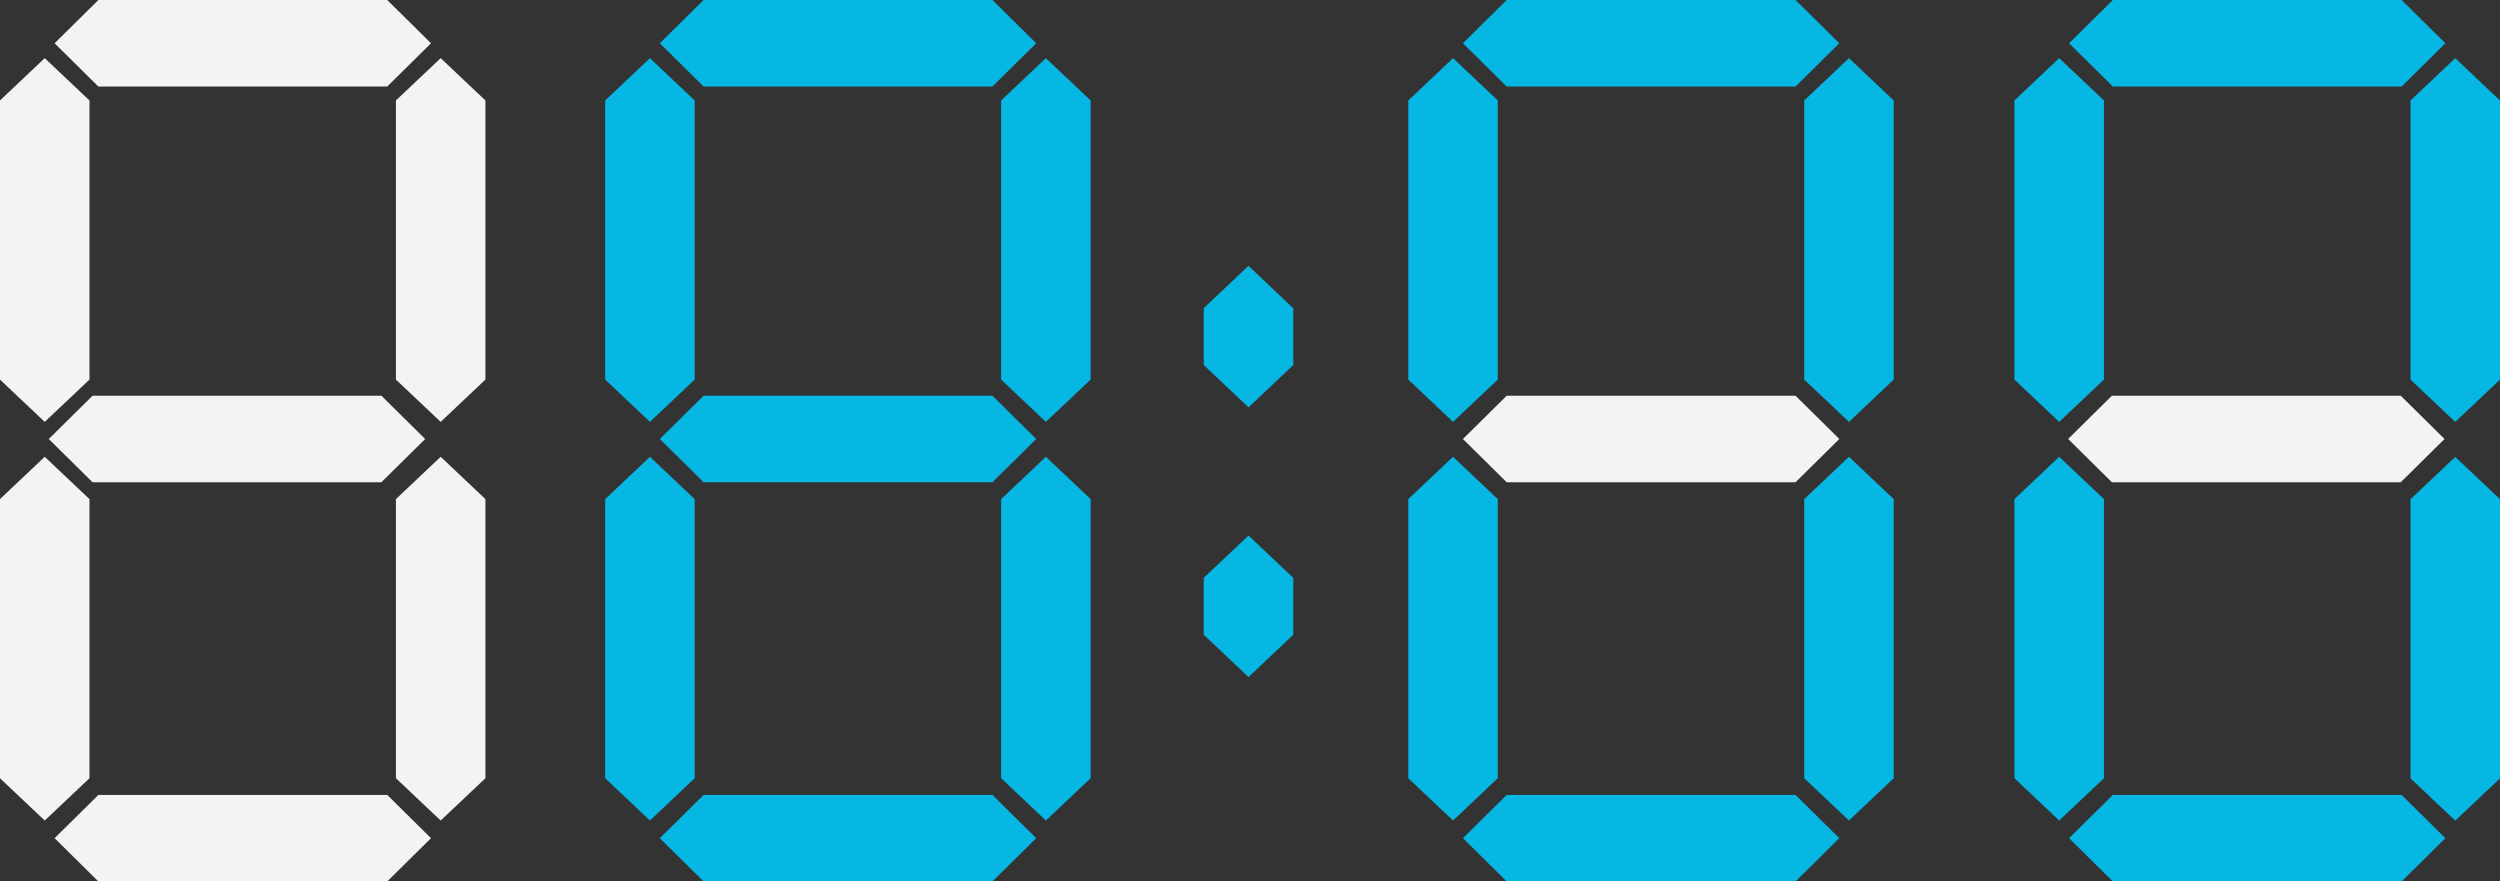<svg id="Group_28365" data-name="Group 28365" xmlns="http://www.w3.org/2000/svg" width="68.538" height="24.164" viewBox="0 0 68.538 24.164">
  <rect x="0" y="0" width="68.538" height="24.164" fill="#333333" stroke="none"/>
  <g id="Group_28346" data-name="Group 28346" transform="translate(38.609 0)">
    <path id="Path_85558" data-name="Path 85558" d="M173.574,13.351l-1.227,1.16v7.652l1.227,1.16,1.227-1.16V14.511Z" transform="translate(-172.348 -11.757)" fill="#06b6e3"/>
    <path id="Path_85559" data-name="Path 85559" d="M264.5,13.351l-1.227,1.16v7.652l1.227,1.16,1.227-1.16V14.511Z" transform="translate(-252.419 -11.757)" fill="#06b6e3"/>
    <path id="Path_85560" data-name="Path 85560" d="M186.081,0l-1.2,1.186,1.2,1.186H194l1.2-1.186L194,0Z" transform="translate(-183.384 0)" fill="#06b6e3"/>
    <path id="Path_85632" data-name="Path 85632" d="M186.081,0l-1.2,1.186,1.2,1.186H194l1.2-1.186L194,0Z" transform="translate(-183.384 10.849)" fill="#f2f3f4"/>
    <path id="Path_85561" data-name="Path 85561" d="M173.574,104.9l-1.227,1.16v7.652l1.227,1.16,1.227-1.16v-7.652Z" transform="translate(-172.348 -92.377)" fill="#06b6e3"/>
    <path id="Path_85562" data-name="Path 85562" d="M264.5,104.9l-1.227,1.16v7.652l1.227,1.16,1.227-1.16v-7.652Z" transform="translate(-252.419 -92.377)" fill="#06b6e3"/>
    <path id="Path_85563" data-name="Path 85563" d="M186.081,182.511l-1.2,1.186,1.2,1.186H194l1.2-1.186-1.2-1.186Z" transform="translate(-183.384 -160.718)" fill="#06b6e3"/>
  </g>
  <g id="Group_28343" data-name="Group 28343" transform="translate(0 0)">
    <path id="Path_85619" data-name="Path 85619" d="M173.574,13.351l-1.227,1.16v7.652l1.227,1.16,1.227-1.16V14.511Z" transform="translate(-172.348 -11.757)" fill="#f2f3f4"/>
    <path id="Path_85621" data-name="Path 85621" d="M264.5,13.351l-1.227,1.16v7.652l1.227,1.16,1.227-1.16V14.511Z" transform="translate(-252.419 -11.757)" fill="#f2f3f4"/>
    <path id="Path_85620" data-name="Path 85620" d="M186.081,0l-1.2,1.186,1.2,1.186H194l1.2-1.186L194,0Z" transform="translate(-183.384 0)" fill="#f2f3f4"/>
    <path id="Path_85631" data-name="Path 85631" d="M186.081,0l-1.2,1.186,1.2,1.186H194l1.2-1.186L194,0Z" transform="translate(-183.544 10.849)" fill="#f2f3f4"/>
    <path id="Path_85618" data-name="Path 85618" d="M173.574,104.9l-1.227,1.16v7.652l1.227,1.16,1.227-1.16v-7.652Z" transform="translate(-172.348 -92.377)" fill="#f2f3f4"/>
    <path id="Path_85622" data-name="Path 85622" d="M264.5,104.9l-1.227,1.16v7.652l1.227,1.16,1.227-1.16v-7.652Z" transform="translate(-252.419 -92.377)" fill="#f2f3f4"/>
    <path id="Path_85623" data-name="Path 85623" d="M186.081,182.511l-1.2,1.186,1.2,1.186H194l1.2-1.186-1.2-1.186Z" transform="translate(-183.384 -160.718)" fill="#f2f3f4"/>
  </g>
  <g id="Group_28344" data-name="Group 28344" transform="translate(16.592 0)">
    <path id="Path_85626" data-name="Path 85626" d="M173.574,13.351l-1.227,1.16v7.652l1.227,1.16,1.227-1.16V14.511Z" transform="translate(-172.348 -11.757)" fill="#06b6e3"/>
    <path id="Path_85624" data-name="Path 85624" d="M264.5,13.351l-1.227,1.16v7.652l1.227,1.16,1.227-1.16V14.511Z" transform="translate(-252.419 -11.757)" fill="#06b6e3"/>
    <path id="Path_85625" data-name="Path 85625" d="M186.081,0l-1.2,1.186,1.2,1.186H194l1.2-1.186L194,0Z" transform="translate(-183.384 0)" fill="#06b6e3"/>
    <path id="Path_85630" data-name="Path 85630" d="M186.081,0l-1.2,1.186,1.2,1.186H194l1.2-1.186L194,0Z" transform="translate(-183.384 10.849)" fill="#06b6e3"/>
    <path id="Path_85627" data-name="Path 85627" d="M173.574,104.9l-1.227,1.16v7.652l1.227,1.16,1.227-1.16v-7.652Z" transform="translate(-172.348 -92.377)" fill="#06b6e3"/>
    <path id="Path_85629" data-name="Path 85629" d="M264.5,104.9l-1.227,1.16v7.652l1.227,1.16,1.227-1.16v-7.652Z" transform="translate(-252.419 -92.377)" fill="#06b6e3"/>
    <path id="Path_85628" data-name="Path 85628" d="M186.081,182.511l-1.2,1.186,1.2,1.186H194l1.2-1.186-1.2-1.186Z" transform="translate(-183.384 -160.718)" fill="#06b6e3"/>
  </g>
  <g id="Group_28347" data-name="Group 28347" transform="translate(55.227 0)">
    <path id="Path_85633" data-name="Path 85633" d="M186.081,0l-1.2,1.186,1.2,1.186H194l1.2-1.186L194,0Z" transform="translate(-183.41 10.849)" fill="#f2f3f4"/>
    <path id="Path_85564" data-name="Path 85564" d="M312.746,13.351l-1.227,1.16v7.652l1.227,1.16,1.227-1.16V14.511Z" transform="translate(-311.52 -11.757)" fill="#06b6e3"/>
    <path id="Path_85565" data-name="Path 85565" d="M402.449,14.511v7.652l1.227,1.16,1.227-1.16V14.511l-1.227-1.16Z" transform="translate(-391.592 -11.756)" fill="#06b6e3"/>
    <path id="Path_85566" data-name="Path 85566" d="M325.253,0l-1.2,1.186,1.2,1.186h7.917l1.2-1.186L333.17,0Z" transform="translate(-322.556 0)" fill="#06b6e3"/>
    <path id="Path_85567" data-name="Path 85567" d="M312.746,104.9l-1.227,1.16v7.652l1.227,1.16,1.227-1.16v-7.652Z" transform="translate(-311.52 -92.377)" fill="#06b6e3"/>
    <path id="Path_85568" data-name="Path 85568" d="M402.449,106.064v7.652l1.227,1.16,1.227-1.16v-7.652l-1.227-1.16Z" transform="translate(-391.592 -92.378)" fill="#06b6e3"/>
    <path id="Path_85569" data-name="Path 85569" d="M325.253,182.511l-1.2,1.186,1.2,1.186h7.917l1.2-1.186-1.2-1.186Z" transform="translate(-322.556 -160.718)" fill="#06b6e3"/>
  </g>
  <g id="Group_28345" data-name="Group 28345" transform="translate(33 7.288)">
    <path id="Path_85570" data-name="Path 85570" d="M126.6,61.036l-1.227,1.16v1.56l1.227,1.16,1.227-1.16V62.2Z" transform="translate(-125.372 -61.036)" fill="#06b6e3"/>
    <path id="Path_85571" data-name="Path 85571" d="M126.6,122.955l-1.227,1.16v1.56l1.227,1.16,1.227-1.16v-1.56Z" transform="translate(-125.372 -115.561)" fill="#06b6e3"/>
  </g>
</svg>
